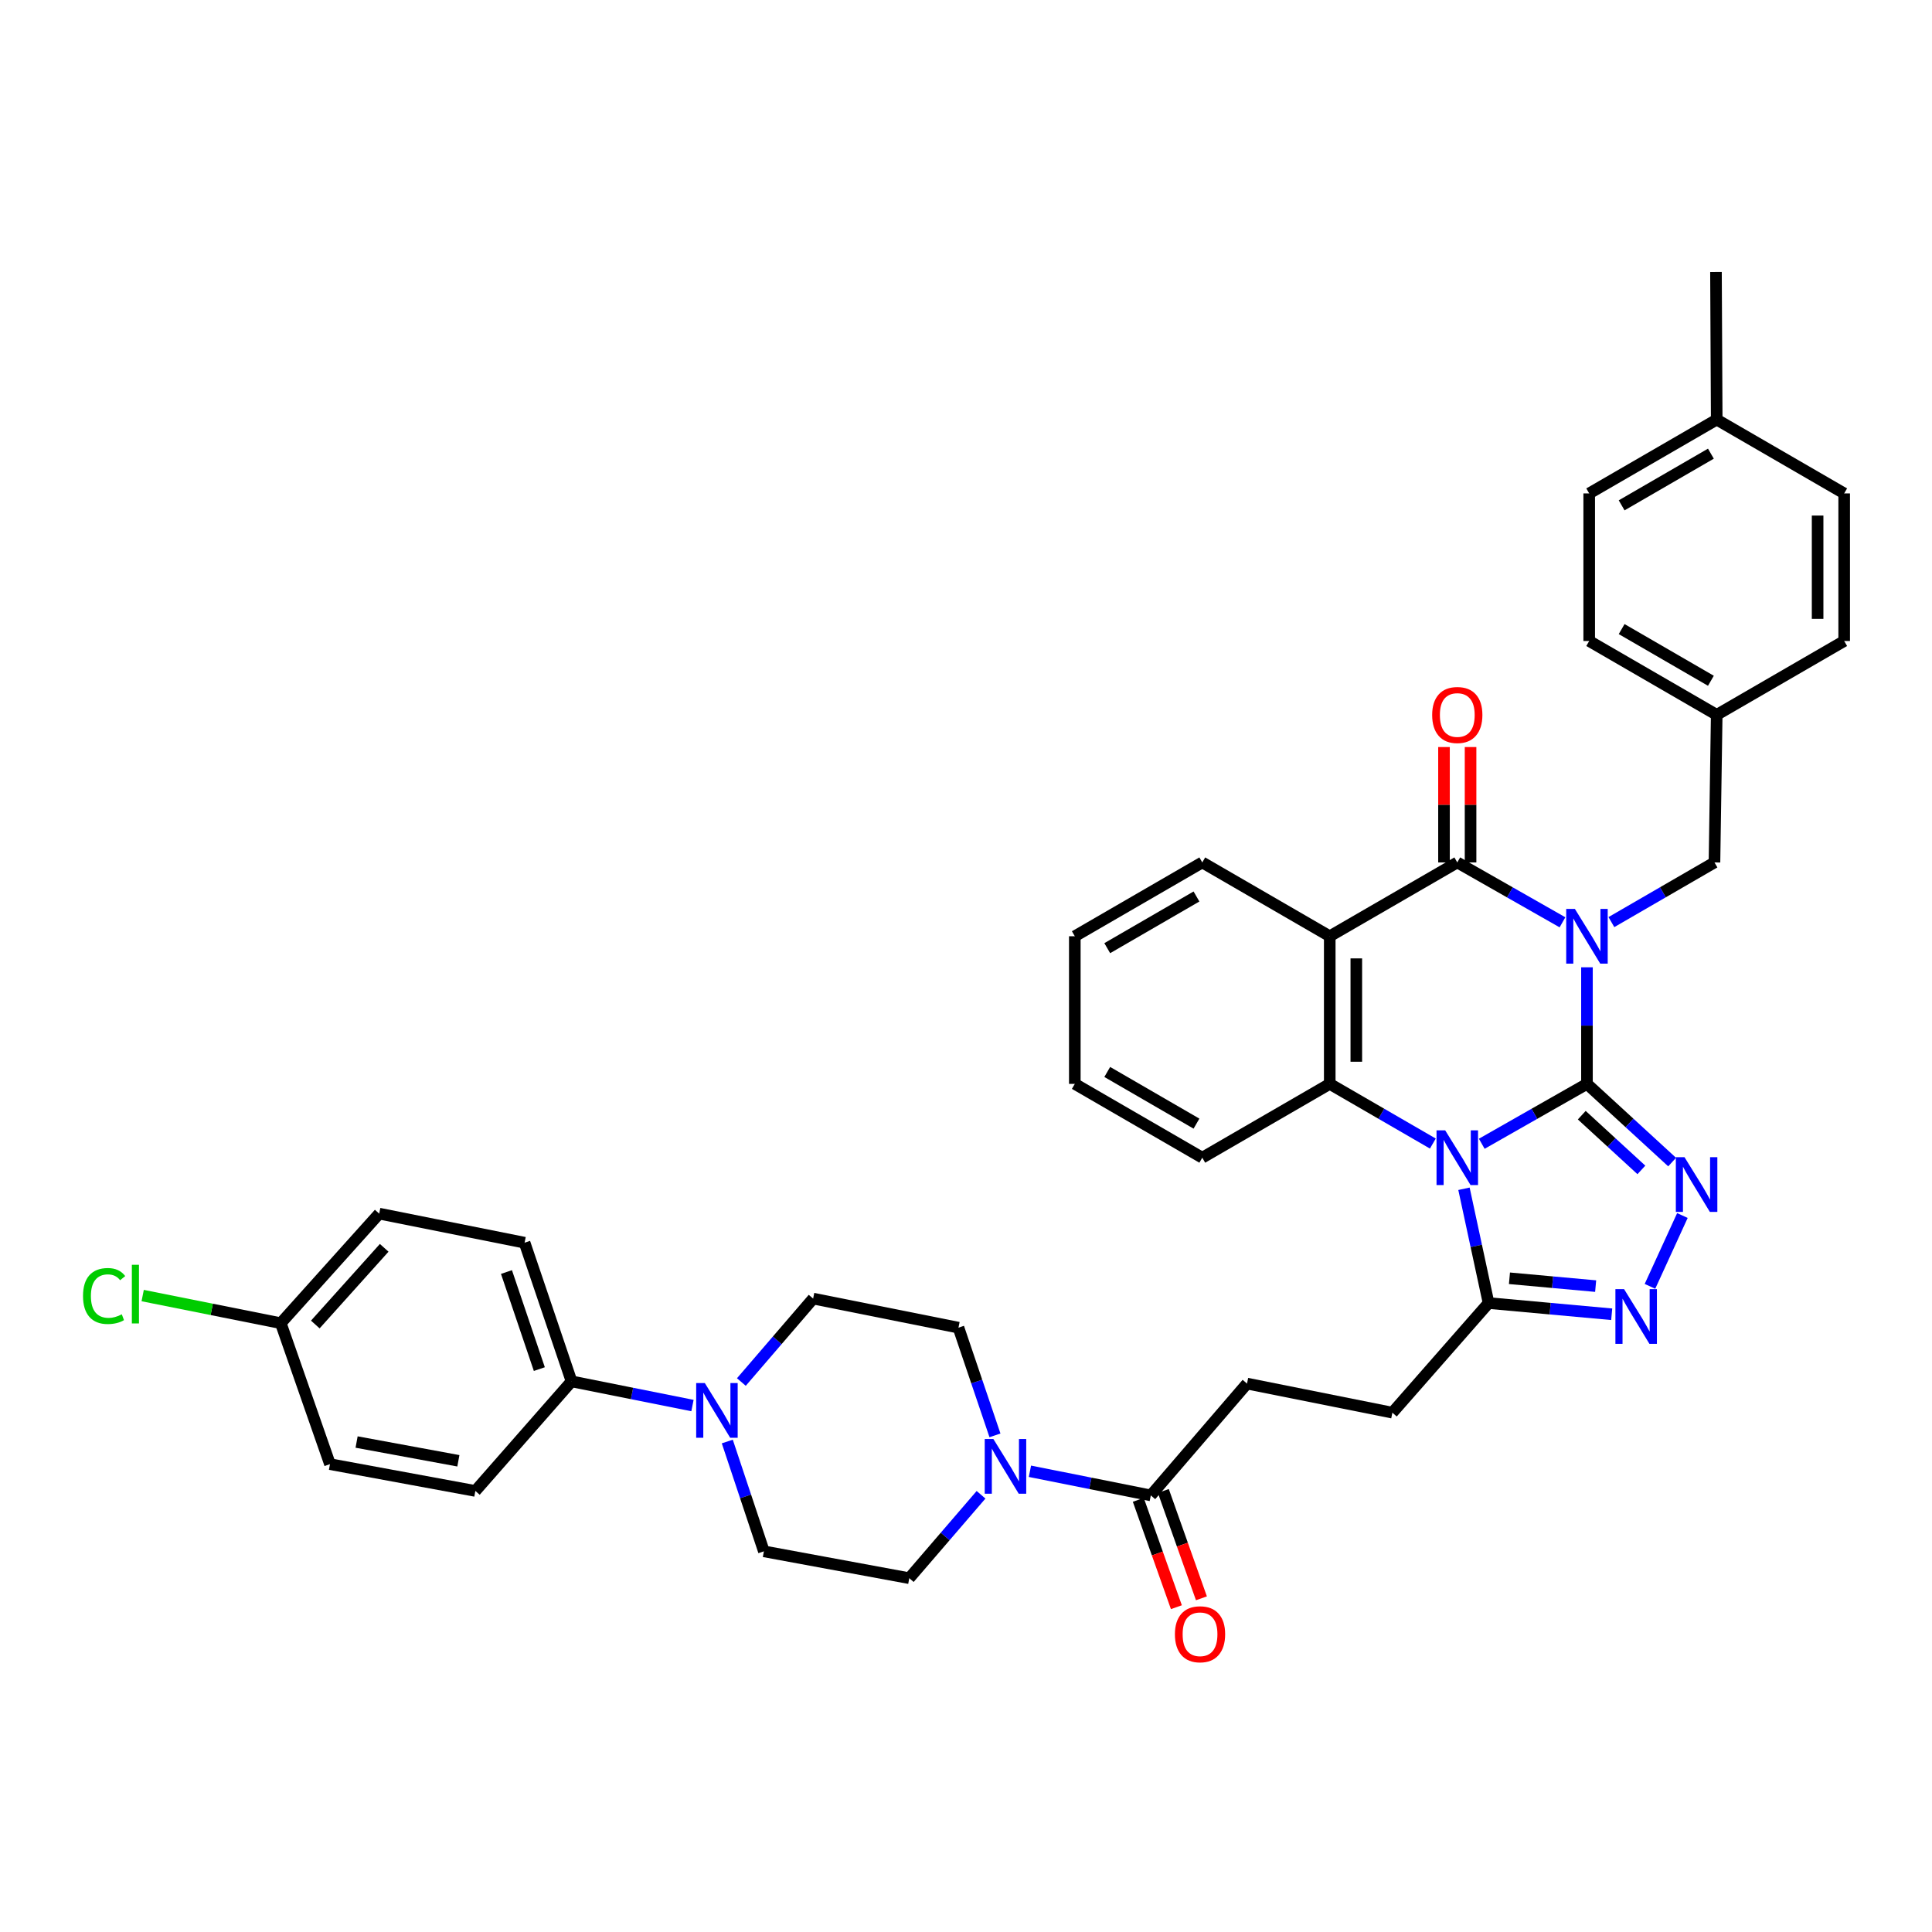 <?xml version='1.0' encoding='iso-8859-1'?>
<svg version='1.1' baseProfile='full'
              xmlns='http://www.w3.org/2000/svg'
                      xmlns:rdkit='http://www.rdkit.org/xml'
                      xmlns:xlink='http://www.w3.org/1999/xlink'
                  xml:space='preserve'
width='1000px' height='1000px' viewBox='0 0 1000 1000'>
<!-- END OF HEADER -->
<rect style='opacity:1.0;fill:#FFFFFF;stroke:none' width='1000' height='1000' x='0' y='0'> </rect>
<path class='bond-0' d='M 821.409,561.014 L 821.409,530.842' style='fill:none;fill-rule:evenodd;stroke:#000000;stroke-width:6px;stroke-linecap:butt;stroke-linejoin:miter;stroke-opacity:1' />
<path class='bond-0' d='M 821.409,530.842 L 821.409,500.671' style='fill:none;fill-rule:evenodd;stroke:#0000FF;stroke-width:6px;stroke-linecap:butt;stroke-linejoin:miter;stroke-opacity:1' />
<path class='bond-1' d='M 821.409,561.014 L 794.183,576.512' style='fill:none;fill-rule:evenodd;stroke:#000000;stroke-width:6px;stroke-linecap:butt;stroke-linejoin:miter;stroke-opacity:1' />
<path class='bond-1' d='M 794.183,576.512 L 766.958,592.011' style='fill:none;fill-rule:evenodd;stroke:#0000FF;stroke-width:6px;stroke-linecap:butt;stroke-linejoin:miter;stroke-opacity:1' />
<path class='bond-3' d='M 821.409,561.014 L 843.449,581.25' style='fill:none;fill-rule:evenodd;stroke:#000000;stroke-width:6px;stroke-linecap:butt;stroke-linejoin:miter;stroke-opacity:1' />
<path class='bond-3' d='M 843.449,581.25 L 865.489,601.486' style='fill:none;fill-rule:evenodd;stroke:#0000FF;stroke-width:6px;stroke-linecap:butt;stroke-linejoin:miter;stroke-opacity:1' />
<path class='bond-3' d='M 818.72,577.215 L 834.148,591.38' style='fill:none;fill-rule:evenodd;stroke:#000000;stroke-width:6px;stroke-linecap:butt;stroke-linejoin:miter;stroke-opacity:1' />
<path class='bond-3' d='M 834.148,591.38 L 849.576,605.546' style='fill:none;fill-rule:evenodd;stroke:#0000FF;stroke-width:6px;stroke-linecap:butt;stroke-linejoin:miter;stroke-opacity:1' />
<path class='bond-2' d='M 808.738,477.388 L 781.512,461.889' style='fill:none;fill-rule:evenodd;stroke:#0000FF;stroke-width:6px;stroke-linecap:butt;stroke-linejoin:miter;stroke-opacity:1' />
<path class='bond-2' d='M 781.512,461.889 L 754.287,446.39' style='fill:none;fill-rule:evenodd;stroke:#000000;stroke-width:6px;stroke-linecap:butt;stroke-linejoin:miter;stroke-opacity:1' />
<path class='bond-11' d='M 834.056,477.279 L 860.732,461.835' style='fill:none;fill-rule:evenodd;stroke:#0000FF;stroke-width:6px;stroke-linecap:butt;stroke-linejoin:miter;stroke-opacity:1' />
<path class='bond-11' d='M 860.732,461.835 L 887.408,446.39' style='fill:none;fill-rule:evenodd;stroke:#000000;stroke-width:6px;stroke-linecap:butt;stroke-linejoin:miter;stroke-opacity:1' />
<path class='bond-5' d='M 741.64,591.904 L 714.956,576.459' style='fill:none;fill-rule:evenodd;stroke:#0000FF;stroke-width:6px;stroke-linecap:butt;stroke-linejoin:miter;stroke-opacity:1' />
<path class='bond-5' d='M 714.956,576.459 L 688.273,561.014' style='fill:none;fill-rule:evenodd;stroke:#000000;stroke-width:6px;stroke-linecap:butt;stroke-linejoin:miter;stroke-opacity:1' />
<path class='bond-7' d='M 757.75,615.308 L 764.117,644.884' style='fill:none;fill-rule:evenodd;stroke:#0000FF;stroke-width:6px;stroke-linecap:butt;stroke-linejoin:miter;stroke-opacity:1' />
<path class='bond-7' d='M 764.117,644.884 L 770.485,674.461' style='fill:none;fill-rule:evenodd;stroke:#000000;stroke-width:6px;stroke-linecap:butt;stroke-linejoin:miter;stroke-opacity:1' />
<path class='bond-12' d='M 761.163,446.39 L 761.163,416.53' style='fill:none;fill-rule:evenodd;stroke:#000000;stroke-width:6px;stroke-linecap:butt;stroke-linejoin:miter;stroke-opacity:1' />
<path class='bond-12' d='M 761.163,416.53 L 761.163,386.67' style='fill:none;fill-rule:evenodd;stroke:#FF0000;stroke-width:6px;stroke-linecap:butt;stroke-linejoin:miter;stroke-opacity:1' />
<path class='bond-12' d='M 747.41,446.39 L 747.41,416.53' style='fill:none;fill-rule:evenodd;stroke:#000000;stroke-width:6px;stroke-linecap:butt;stroke-linejoin:miter;stroke-opacity:1' />
<path class='bond-12' d='M 747.41,416.53 L 747.41,386.67' style='fill:none;fill-rule:evenodd;stroke:#FF0000;stroke-width:6px;stroke-linecap:butt;stroke-linejoin:miter;stroke-opacity:1' />
<path class='bond-39' d='M 754.287,446.39 L 688.273,484.601' style='fill:none;fill-rule:evenodd;stroke:#000000;stroke-width:6px;stroke-linecap:butt;stroke-linejoin:miter;stroke-opacity:1' />
<path class='bond-6' d='M 870.809,629.153 L 854.019,665.809' style='fill:none;fill-rule:evenodd;stroke:#0000FF;stroke-width:6px;stroke-linecap:butt;stroke-linejoin:miter;stroke-opacity:1' />
<path class='bond-4' d='M 688.273,484.601 L 688.273,561.014' style='fill:none;fill-rule:evenodd;stroke:#000000;stroke-width:6px;stroke-linecap:butt;stroke-linejoin:miter;stroke-opacity:1' />
<path class='bond-4' d='M 702.026,496.063 L 702.026,549.552' style='fill:none;fill-rule:evenodd;stroke:#000000;stroke-width:6px;stroke-linecap:butt;stroke-linejoin:miter;stroke-opacity:1' />
<path class='bond-24' d='M 688.273,484.601 L 622.296,446.39' style='fill:none;fill-rule:evenodd;stroke:#000000;stroke-width:6px;stroke-linecap:butt;stroke-linejoin:miter;stroke-opacity:1' />
<path class='bond-26' d='M 688.273,561.014 L 622.296,599.224' style='fill:none;fill-rule:evenodd;stroke:#000000;stroke-width:6px;stroke-linecap:butt;stroke-linejoin:miter;stroke-opacity:1' />
<path class='bond-38' d='M 834.217,680.255 L 802.351,677.358' style='fill:none;fill-rule:evenodd;stroke:#0000FF;stroke-width:6px;stroke-linecap:butt;stroke-linejoin:miter;stroke-opacity:1' />
<path class='bond-38' d='M 802.351,677.358 L 770.485,674.461' style='fill:none;fill-rule:evenodd;stroke:#000000;stroke-width:6px;stroke-linecap:butt;stroke-linejoin:miter;stroke-opacity:1' />
<path class='bond-38' d='M 825.903,665.689 L 803.596,663.661' style='fill:none;fill-rule:evenodd;stroke:#0000FF;stroke-width:6px;stroke-linecap:butt;stroke-linejoin:miter;stroke-opacity:1' />
<path class='bond-38' d='M 803.596,663.661 L 781.29,661.633' style='fill:none;fill-rule:evenodd;stroke:#000000;stroke-width:6px;stroke-linecap:butt;stroke-linejoin:miter;stroke-opacity:1' />
<path class='bond-14' d='M 770.485,674.461 L 720.691,731.199' style='fill:none;fill-rule:evenodd;stroke:#000000;stroke-width:6px;stroke-linecap:butt;stroke-linejoin:miter;stroke-opacity:1' />
<path class='bond-8' d='M 533.091,761.523 L 564.376,767.77' style='fill:none;fill-rule:evenodd;stroke:#0000FF;stroke-width:6px;stroke-linecap:butt;stroke-linejoin:miter;stroke-opacity:1' />
<path class='bond-8' d='M 564.376,767.77 L 595.661,774.017' style='fill:none;fill-rule:evenodd;stroke:#000000;stroke-width:6px;stroke-linecap:butt;stroke-linejoin:miter;stroke-opacity:1' />
<path class='bond-15' d='M 507.784,773.696 L 489.212,795.28' style='fill:none;fill-rule:evenodd;stroke:#0000FF;stroke-width:6px;stroke-linecap:butt;stroke-linejoin:miter;stroke-opacity:1' />
<path class='bond-15' d='M 489.212,795.28 L 470.639,816.865' style='fill:none;fill-rule:evenodd;stroke:#000000;stroke-width:6px;stroke-linecap:butt;stroke-linejoin:miter;stroke-opacity:1' />
<path class='bond-16' d='M 514.993,742.94 L 505.549,715.069' style='fill:none;fill-rule:evenodd;stroke:#0000FF;stroke-width:6px;stroke-linecap:butt;stroke-linejoin:miter;stroke-opacity:1' />
<path class='bond-16' d='M 505.549,715.069 L 496.105,687.197' style='fill:none;fill-rule:evenodd;stroke:#000000;stroke-width:6px;stroke-linecap:butt;stroke-linejoin:miter;stroke-opacity:1' />
<path class='bond-9' d='M 383.732,715.332 L 402.304,693.739' style='fill:none;fill-rule:evenodd;stroke:#0000FF;stroke-width:6px;stroke-linecap:butt;stroke-linejoin:miter;stroke-opacity:1' />
<path class='bond-9' d='M 402.304,693.739 L 420.876,672.146' style='fill:none;fill-rule:evenodd;stroke:#000000;stroke-width:6px;stroke-linecap:butt;stroke-linejoin:miter;stroke-opacity:1' />
<path class='bond-13' d='M 358.424,727.507 L 327.128,721.25' style='fill:none;fill-rule:evenodd;stroke:#0000FF;stroke-width:6px;stroke-linecap:butt;stroke-linejoin:miter;stroke-opacity:1' />
<path class='bond-13' d='M 327.128,721.25 L 295.831,714.994' style='fill:none;fill-rule:evenodd;stroke:#000000;stroke-width:6px;stroke-linecap:butt;stroke-linejoin:miter;stroke-opacity:1' />
<path class='bond-42' d='M 376.442,746.12 L 385.915,774.543' style='fill:none;fill-rule:evenodd;stroke:#0000FF;stroke-width:6px;stroke-linecap:butt;stroke-linejoin:miter;stroke-opacity:1' />
<path class='bond-42' d='M 385.915,774.543 L 395.388,802.967' style='fill:none;fill-rule:evenodd;stroke:#000000;stroke-width:6px;stroke-linecap:butt;stroke-linejoin:miter;stroke-opacity:1' />
<path class='bond-10' d='M 595.661,774.017 L 645.455,716.147' style='fill:none;fill-rule:evenodd;stroke:#000000;stroke-width:6px;stroke-linecap:butt;stroke-linejoin:miter;stroke-opacity:1' />
<path class='bond-20' d='M 589.181,776.316 L 599.039,804.1' style='fill:none;fill-rule:evenodd;stroke:#000000;stroke-width:6px;stroke-linecap:butt;stroke-linejoin:miter;stroke-opacity:1' />
<path class='bond-20' d='M 599.039,804.1 L 608.898,831.883' style='fill:none;fill-rule:evenodd;stroke:#FF0000;stroke-width:6px;stroke-linecap:butt;stroke-linejoin:miter;stroke-opacity:1' />
<path class='bond-20' d='M 602.142,771.717 L 612,799.5' style='fill:none;fill-rule:evenodd;stroke:#000000;stroke-width:6px;stroke-linecap:butt;stroke-linejoin:miter;stroke-opacity:1' />
<path class='bond-20' d='M 612,799.5 L 621.859,827.284' style='fill:none;fill-rule:evenodd;stroke:#FF0000;stroke-width:6px;stroke-linecap:butt;stroke-linejoin:miter;stroke-opacity:1' />
<path class='bond-23' d='M 887.408,446.39 L 888.569,370' style='fill:none;fill-rule:evenodd;stroke:#000000;stroke-width:6px;stroke-linecap:butt;stroke-linejoin:miter;stroke-opacity:1' />
<path class='bond-21' d='M 295.831,714.994 L 271.527,643.226' style='fill:none;fill-rule:evenodd;stroke:#000000;stroke-width:6px;stroke-linecap:butt;stroke-linejoin:miter;stroke-opacity:1' />
<path class='bond-21' d='M 279.159,708.64 L 262.146,658.403' style='fill:none;fill-rule:evenodd;stroke:#000000;stroke-width:6px;stroke-linecap:butt;stroke-linejoin:miter;stroke-opacity:1' />
<path class='bond-22' d='M 295.831,714.994 L 246.046,771.709' style='fill:none;fill-rule:evenodd;stroke:#000000;stroke-width:6px;stroke-linecap:butt;stroke-linejoin:miter;stroke-opacity:1' />
<path class='bond-19' d='M 720.691,731.199 L 645.455,716.147' style='fill:none;fill-rule:evenodd;stroke:#000000;stroke-width:6px;stroke-linecap:butt;stroke-linejoin:miter;stroke-opacity:1' />
<path class='bond-17' d='M 470.639,816.865 L 395.388,802.967' style='fill:none;fill-rule:evenodd;stroke:#000000;stroke-width:6px;stroke-linecap:butt;stroke-linejoin:miter;stroke-opacity:1' />
<path class='bond-18' d='M 496.105,687.197 L 420.876,672.146' style='fill:none;fill-rule:evenodd;stroke:#000000;stroke-width:6px;stroke-linecap:butt;stroke-linejoin:miter;stroke-opacity:1' />
<path class='bond-28' d='M 271.527,643.226 L 196.275,628.174' style='fill:none;fill-rule:evenodd;stroke:#000000;stroke-width:6px;stroke-linecap:butt;stroke-linejoin:miter;stroke-opacity:1' />
<path class='bond-27' d='M 246.046,771.709 L 170.794,757.834' style='fill:none;fill-rule:evenodd;stroke:#000000;stroke-width:6px;stroke-linecap:butt;stroke-linejoin:miter;stroke-opacity:1' />
<path class='bond-27' d='M 237.252,756.103 L 184.575,746.391' style='fill:none;fill-rule:evenodd;stroke:#000000;stroke-width:6px;stroke-linecap:butt;stroke-linejoin:miter;stroke-opacity:1' />
<path class='bond-31' d='M 888.569,370 L 954.545,331.782' style='fill:none;fill-rule:evenodd;stroke:#000000;stroke-width:6px;stroke-linecap:butt;stroke-linejoin:miter;stroke-opacity:1' />
<path class='bond-32' d='M 888.569,370 L 822.57,331.782' style='fill:none;fill-rule:evenodd;stroke:#000000;stroke-width:6px;stroke-linecap:butt;stroke-linejoin:miter;stroke-opacity:1' />
<path class='bond-32' d='M 885.561,352.366 L 839.362,325.613' style='fill:none;fill-rule:evenodd;stroke:#000000;stroke-width:6px;stroke-linecap:butt;stroke-linejoin:miter;stroke-opacity:1' />
<path class='bond-40' d='M 622.296,446.39 L 556.32,484.601' style='fill:none;fill-rule:evenodd;stroke:#000000;stroke-width:6px;stroke-linecap:butt;stroke-linejoin:miter;stroke-opacity:1' />
<path class='bond-40' d='M 619.293,464.023 L 573.109,490.77' style='fill:none;fill-rule:evenodd;stroke:#000000;stroke-width:6px;stroke-linecap:butt;stroke-linejoin:miter;stroke-opacity:1' />
<path class='bond-25' d='M 145.328,684.875 L 170.794,757.834' style='fill:none;fill-rule:evenodd;stroke:#000000;stroke-width:6px;stroke-linecap:butt;stroke-linejoin:miter;stroke-opacity:1' />
<path class='bond-29' d='M 145.328,684.875 L 109.589,677.728' style='fill:none;fill-rule:evenodd;stroke:#000000;stroke-width:6px;stroke-linecap:butt;stroke-linejoin:miter;stroke-opacity:1' />
<path class='bond-29' d='M 109.589,677.728 L 73.85,670.582' style='fill:none;fill-rule:evenodd;stroke:#00CC00;stroke-width:6px;stroke-linecap:butt;stroke-linejoin:miter;stroke-opacity:1' />
<path class='bond-43' d='M 145.328,684.875 L 196.275,628.174' style='fill:none;fill-rule:evenodd;stroke:#000000;stroke-width:6px;stroke-linecap:butt;stroke-linejoin:miter;stroke-opacity:1' />
<path class='bond-43' d='M 163.2,685.562 L 198.863,645.871' style='fill:none;fill-rule:evenodd;stroke:#000000;stroke-width:6px;stroke-linecap:butt;stroke-linejoin:miter;stroke-opacity:1' />
<path class='bond-37' d='M 622.296,599.224 L 556.32,561.014' style='fill:none;fill-rule:evenodd;stroke:#000000;stroke-width:6px;stroke-linecap:butt;stroke-linejoin:miter;stroke-opacity:1' />
<path class='bond-37' d='M 619.293,581.592 L 573.109,554.844' style='fill:none;fill-rule:evenodd;stroke:#000000;stroke-width:6px;stroke-linecap:butt;stroke-linejoin:miter;stroke-opacity:1' />
<path class='bond-30' d='M 888.569,217.182 L 822.57,255.392' style='fill:none;fill-rule:evenodd;stroke:#000000;stroke-width:6px;stroke-linecap:butt;stroke-linejoin:miter;stroke-opacity:1' />
<path class='bond-30' d='M 885.56,234.815 L 839.361,261.563' style='fill:none;fill-rule:evenodd;stroke:#000000;stroke-width:6px;stroke-linecap:butt;stroke-linejoin:miter;stroke-opacity:1' />
<path class='bond-35' d='M 888.569,217.182 L 888.187,140.784' style='fill:none;fill-rule:evenodd;stroke:#000000;stroke-width:6px;stroke-linecap:butt;stroke-linejoin:miter;stroke-opacity:1' />
<path class='bond-41' d='M 888.569,217.182 L 954.545,255.392' style='fill:none;fill-rule:evenodd;stroke:#000000;stroke-width:6px;stroke-linecap:butt;stroke-linejoin:miter;stroke-opacity:1' />
<path class='bond-34' d='M 954.545,331.782 L 954.545,255.392' style='fill:none;fill-rule:evenodd;stroke:#000000;stroke-width:6px;stroke-linecap:butt;stroke-linejoin:miter;stroke-opacity:1' />
<path class='bond-34' d='M 940.792,320.324 L 940.792,266.851' style='fill:none;fill-rule:evenodd;stroke:#000000;stroke-width:6px;stroke-linecap:butt;stroke-linejoin:miter;stroke-opacity:1' />
<path class='bond-33' d='M 822.57,331.782 L 822.57,255.392' style='fill:none;fill-rule:evenodd;stroke:#000000;stroke-width:6px;stroke-linecap:butt;stroke-linejoin:miter;stroke-opacity:1' />
<path class='bond-36' d='M 556.32,484.601 L 556.32,561.014' style='fill:none;fill-rule:evenodd;stroke:#000000;stroke-width:6px;stroke-linecap:butt;stroke-linejoin:miter;stroke-opacity:1' />
<path  class='atom-1' d='M 815.149 470.441
L 824.429 485.441
Q 825.349 486.921, 826.829 489.601
Q 828.309 492.281, 828.389 492.441
L 828.389 470.441
L 832.149 470.441
L 832.149 498.761
L 828.269 498.761
L 818.309 482.361
Q 817.149 480.441, 815.909 478.241
Q 814.709 476.041, 814.349 475.361
L 814.349 498.761
L 810.669 498.761
L 810.669 470.441
L 815.149 470.441
' fill='#0000FF'/>
<path  class='atom-2' d='M 748.027 585.064
L 757.307 600.064
Q 758.227 601.544, 759.707 604.224
Q 761.187 606.904, 761.267 607.064
L 761.267 585.064
L 765.027 585.064
L 765.027 613.384
L 761.147 613.384
L 751.187 596.984
Q 750.027 595.064, 748.787 592.864
Q 747.587 590.664, 747.227 589.984
L 747.227 613.384
L 743.547 613.384
L 743.547 585.064
L 748.027 585.064
' fill='#0000FF'/>
<path  class='atom-4' d='M 871.895 598.955
L 881.175 613.955
Q 882.095 615.435, 883.575 618.115
Q 885.055 620.795, 885.135 620.955
L 885.135 598.955
L 888.895 598.955
L 888.895 627.275
L 885.015 627.275
L 875.055 610.875
Q 873.895 608.955, 872.655 606.755
Q 871.455 604.555, 871.095 603.875
L 871.095 627.275
L 867.415 627.275
L 867.415 598.955
L 871.895 598.955
' fill='#0000FF'/>
<path  class='atom-7' d='M 840.615 667.246
L 849.895 682.246
Q 850.815 683.726, 852.295 686.406
Q 853.775 689.086, 853.855 689.246
L 853.855 667.246
L 857.615 667.246
L 857.615 695.566
L 853.735 695.566
L 843.775 679.166
Q 842.615 677.246, 841.375 675.046
Q 840.175 672.846, 839.815 672.166
L 839.815 695.566
L 836.135 695.566
L 836.135 667.246
L 840.615 667.246
' fill='#0000FF'/>
<path  class='atom-9' d='M 514.173 744.836
L 523.453 759.836
Q 524.373 761.316, 525.853 763.996
Q 527.333 766.676, 527.413 766.836
L 527.413 744.836
L 531.173 744.836
L 531.173 773.156
L 527.293 773.156
L 517.333 756.756
Q 516.173 754.836, 514.933 752.636
Q 513.733 750.436, 513.373 749.756
L 513.373 773.156
L 509.693 773.156
L 509.693 744.836
L 514.173 744.836
' fill='#0000FF'/>
<path  class='atom-10' d='M 364.823 715.878
L 374.103 730.878
Q 375.023 732.358, 376.503 735.038
Q 377.983 737.718, 378.063 737.878
L 378.063 715.878
L 381.823 715.878
L 381.823 744.198
L 377.943 744.198
L 367.983 727.798
Q 366.823 725.878, 365.583 723.678
Q 364.383 721.478, 364.023 720.798
L 364.023 744.198
L 360.343 744.198
L 360.343 715.878
L 364.823 715.878
' fill='#0000FF'/>
<path  class='atom-13' d='M 741.287 370.08
Q 741.287 363.28, 744.647 359.48
Q 748.007 355.68, 754.287 355.68
Q 760.567 355.68, 763.927 359.48
Q 767.287 363.28, 767.287 370.08
Q 767.287 376.96, 763.887 380.88
Q 760.487 384.76, 754.287 384.76
Q 748.047 384.76, 744.647 380.88
Q 741.287 377, 741.287 370.08
M 754.287 381.56
Q 758.607 381.56, 760.927 378.68
Q 763.287 375.76, 763.287 370.08
Q 763.287 364.52, 760.927 361.72
Q 758.607 358.88, 754.287 358.88
Q 749.967 358.88, 747.607 361.68
Q 745.287 364.48, 745.287 370.08
Q 745.287 375.8, 747.607 378.68
Q 749.967 381.56, 754.287 381.56
' fill='#FF0000'/>
<path  class='atom-21' d='M 608.135 845.887
Q 608.135 839.087, 611.495 835.287
Q 614.855 831.487, 621.135 831.487
Q 627.415 831.487, 630.775 835.287
Q 634.135 839.087, 634.135 845.887
Q 634.135 852.767, 630.735 856.687
Q 627.335 860.567, 621.135 860.567
Q 614.895 860.567, 611.495 856.687
Q 608.135 852.807, 608.135 845.887
M 621.135 857.367
Q 625.455 857.367, 627.775 854.487
Q 630.135 851.567, 630.135 845.887
Q 630.135 840.327, 627.775 837.527
Q 625.455 834.687, 621.135 834.687
Q 616.815 834.687, 614.455 837.487
Q 612.135 840.287, 612.135 845.887
Q 612.135 851.607, 614.455 854.487
Q 616.815 857.367, 621.135 857.367
' fill='#FF0000'/>
<path  class='atom-30' d='M 42.971 670.81
Q 42.971 663.77, 46.251 660.09
Q 49.571 656.37, 55.851 656.37
Q 61.691 656.37, 64.811 660.49
L 62.171 662.65
Q 59.891 659.65, 55.851 659.65
Q 51.571 659.65, 49.291 662.53
Q 47.051 665.37, 47.051 670.81
Q 47.051 676.41, 49.371 679.29
Q 51.731 682.17, 56.291 682.17
Q 59.411 682.17, 63.051 680.29
L 64.171 683.29
Q 62.691 684.25, 60.451 684.81
Q 58.211 685.37, 55.731 685.37
Q 49.571 685.37, 46.251 681.61
Q 42.971 677.85, 42.971 670.81
' fill='#00CC00'/>
<path  class='atom-30' d='M 68.251 654.65
L 71.931 654.65
L 71.931 685.01
L 68.251 685.01
L 68.251 654.65
' fill='#00CC00'/>
</svg>
